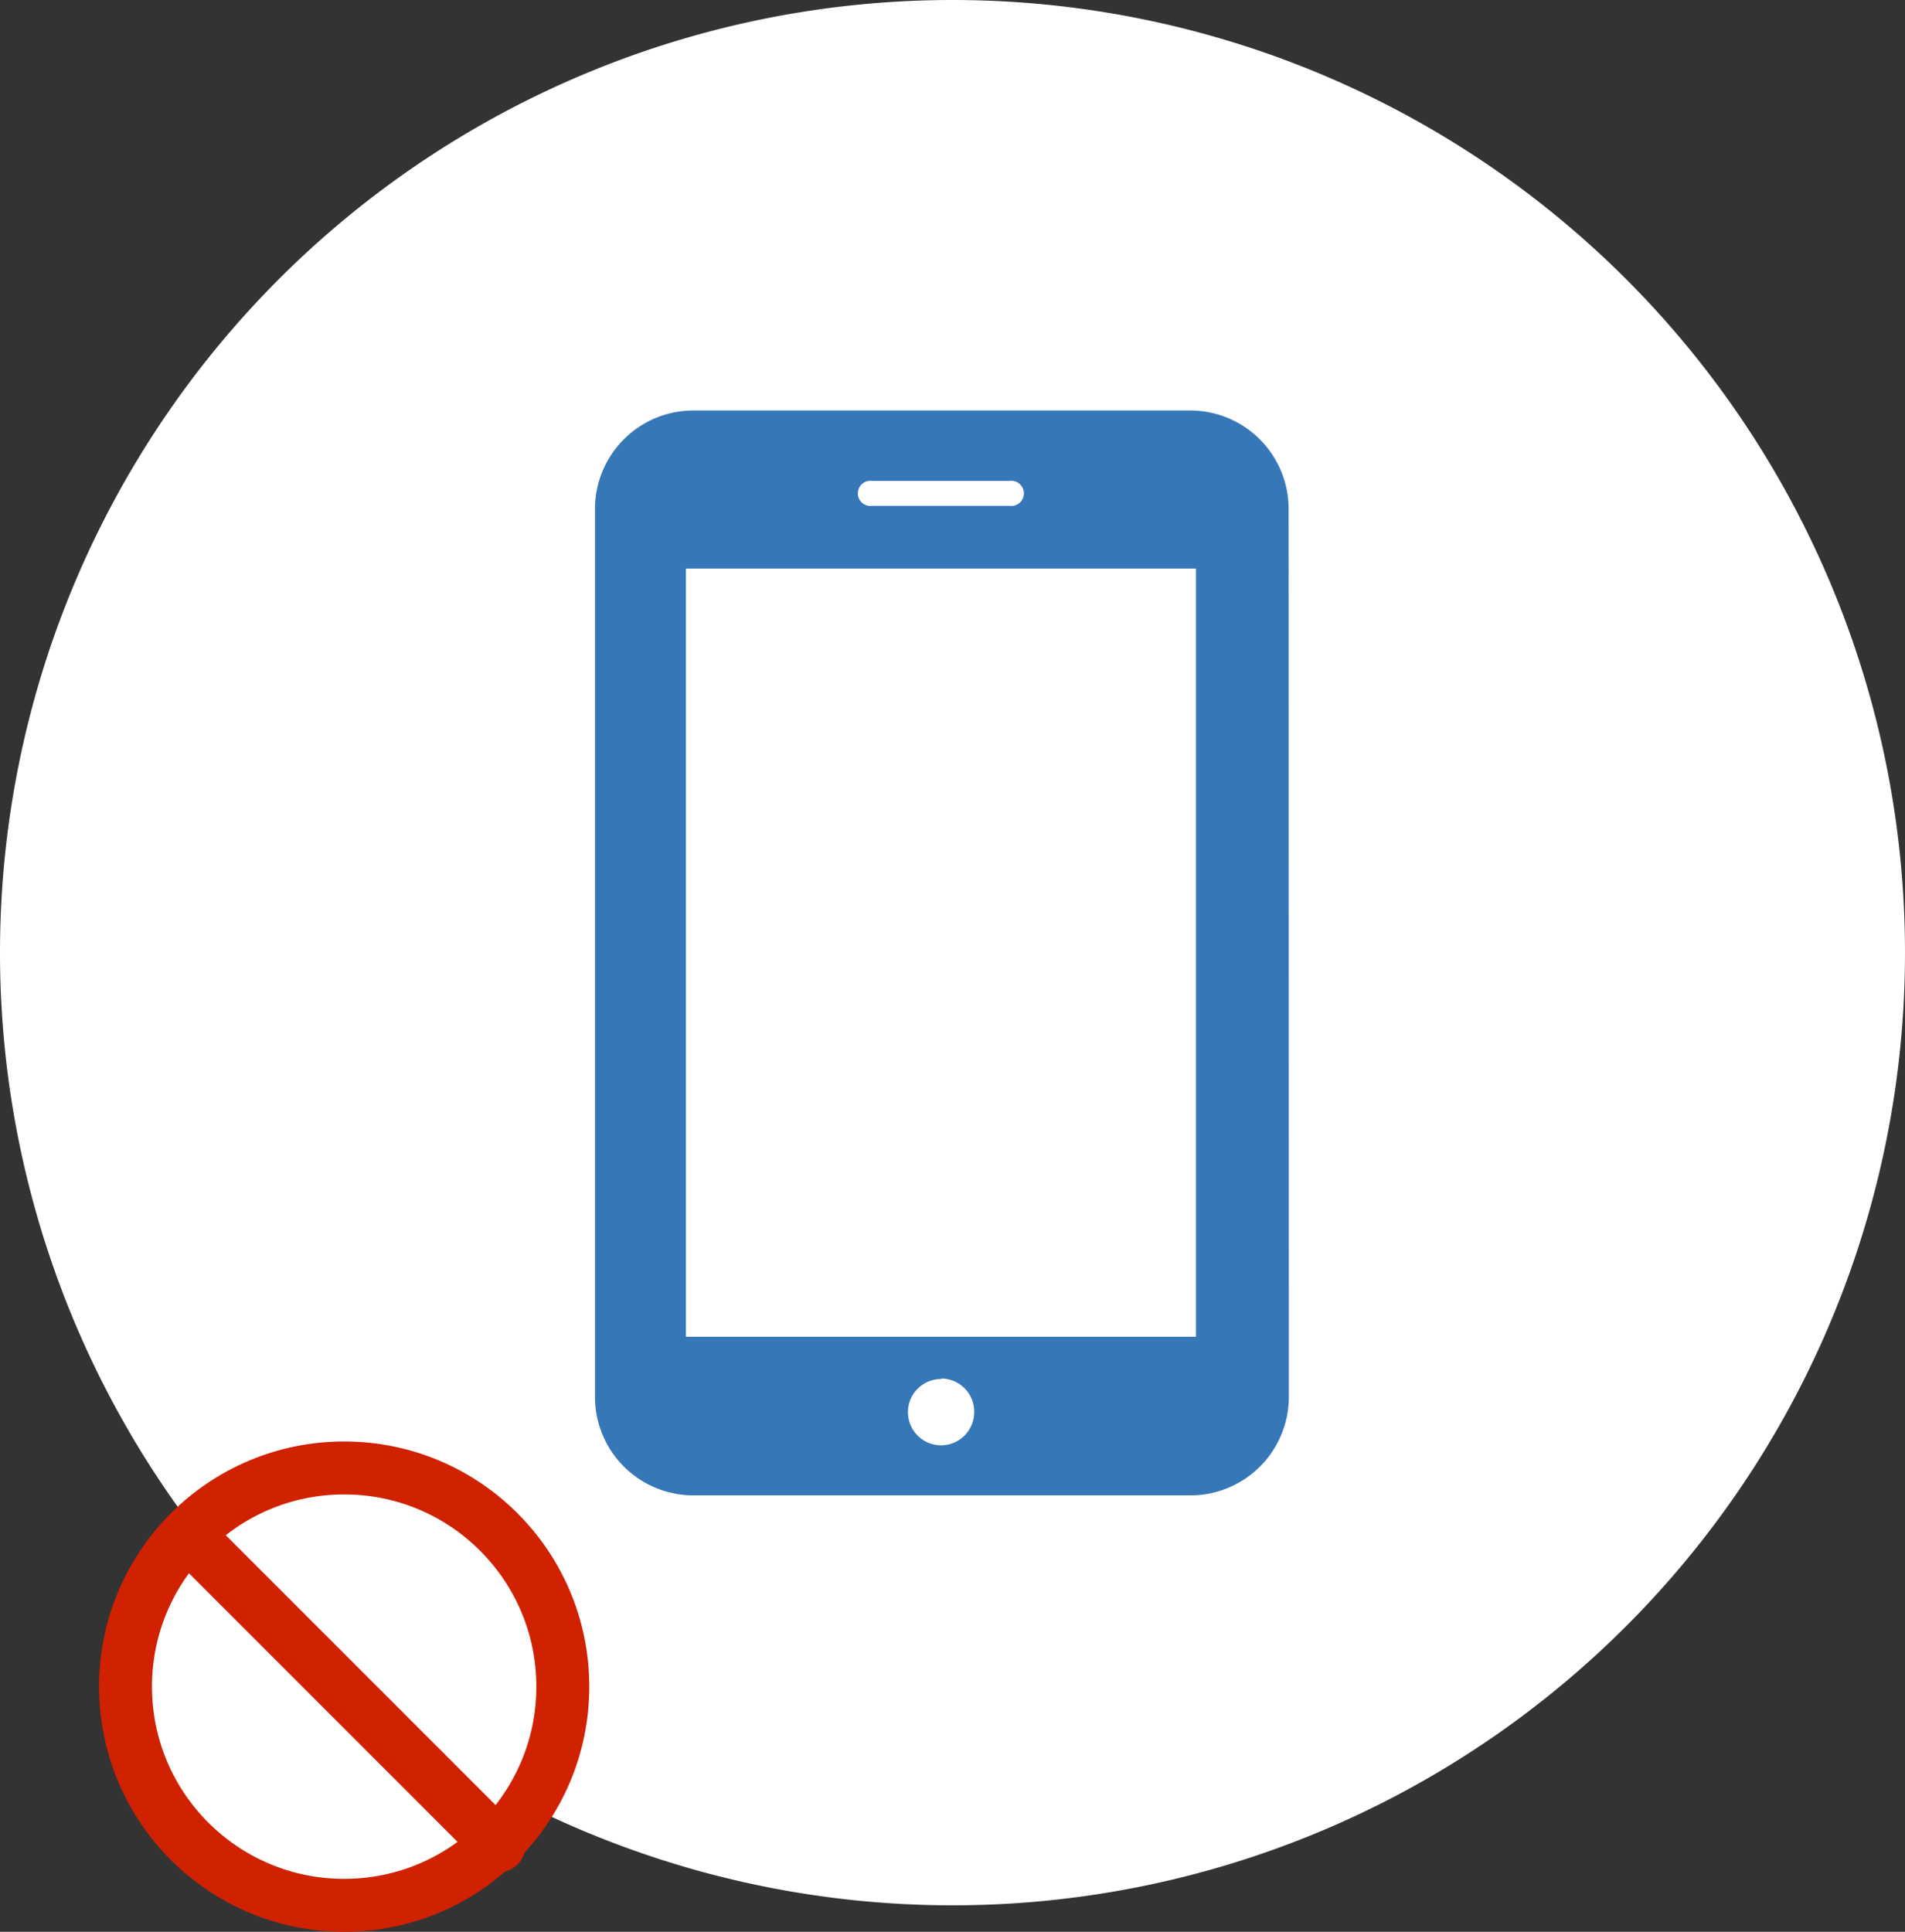 <svg xmlns="http://www.w3.org/2000/svg" viewBox="0 0 180 182.5"><rect x="0" y="0" width="180" height="182.5" fill="#333333" stroke="none"/><defs><style>.cls-1,.cls-2{fill:#fff;}.cls-1,.cls-3{fill-rule:evenodd;}.cls-2{stroke:#d02100;stroke-linecap:round;stroke-miterlimit:10;stroke-width:5px;}.cls-3{fill:#3677b8;}</style></defs><g id="レイヤー_2" data-name="レイヤー 2"><g id="リスク低減"><path class="cls-1" d="M90,0A90,90,0,1,1,0,90,90,90,0,0,1,90,0Z"/><circle class="cls-2" cx="32.52" cy="159.34" r="20.66"/><line class="cls-2" x1="47.13" y1="174.37" x2="17.91" y2="145.15"/><path class="cls-3" d="M121.78,132a9.3,9.3,0,0,1-9.27,9.27h-47A9.3,9.3,0,0,1,56.22,132V48.05a9.3,9.3,0,0,1,9.27-9.27h47a9.3,9.3,0,0,1,9.27,9.27Zm-32.86-1.72a3.13,3.13,0,1,0,3.13,3.13A3.13,3.13,0,0,0,88.92,130.23ZM113,53.71H64.81v72.58H113Zm-17.6-8.28h-13a1.19,1.19,0,1,0,0,2.36h13a1.19,1.19,0,1,0,0-2.36Z"/></g></g></svg>
